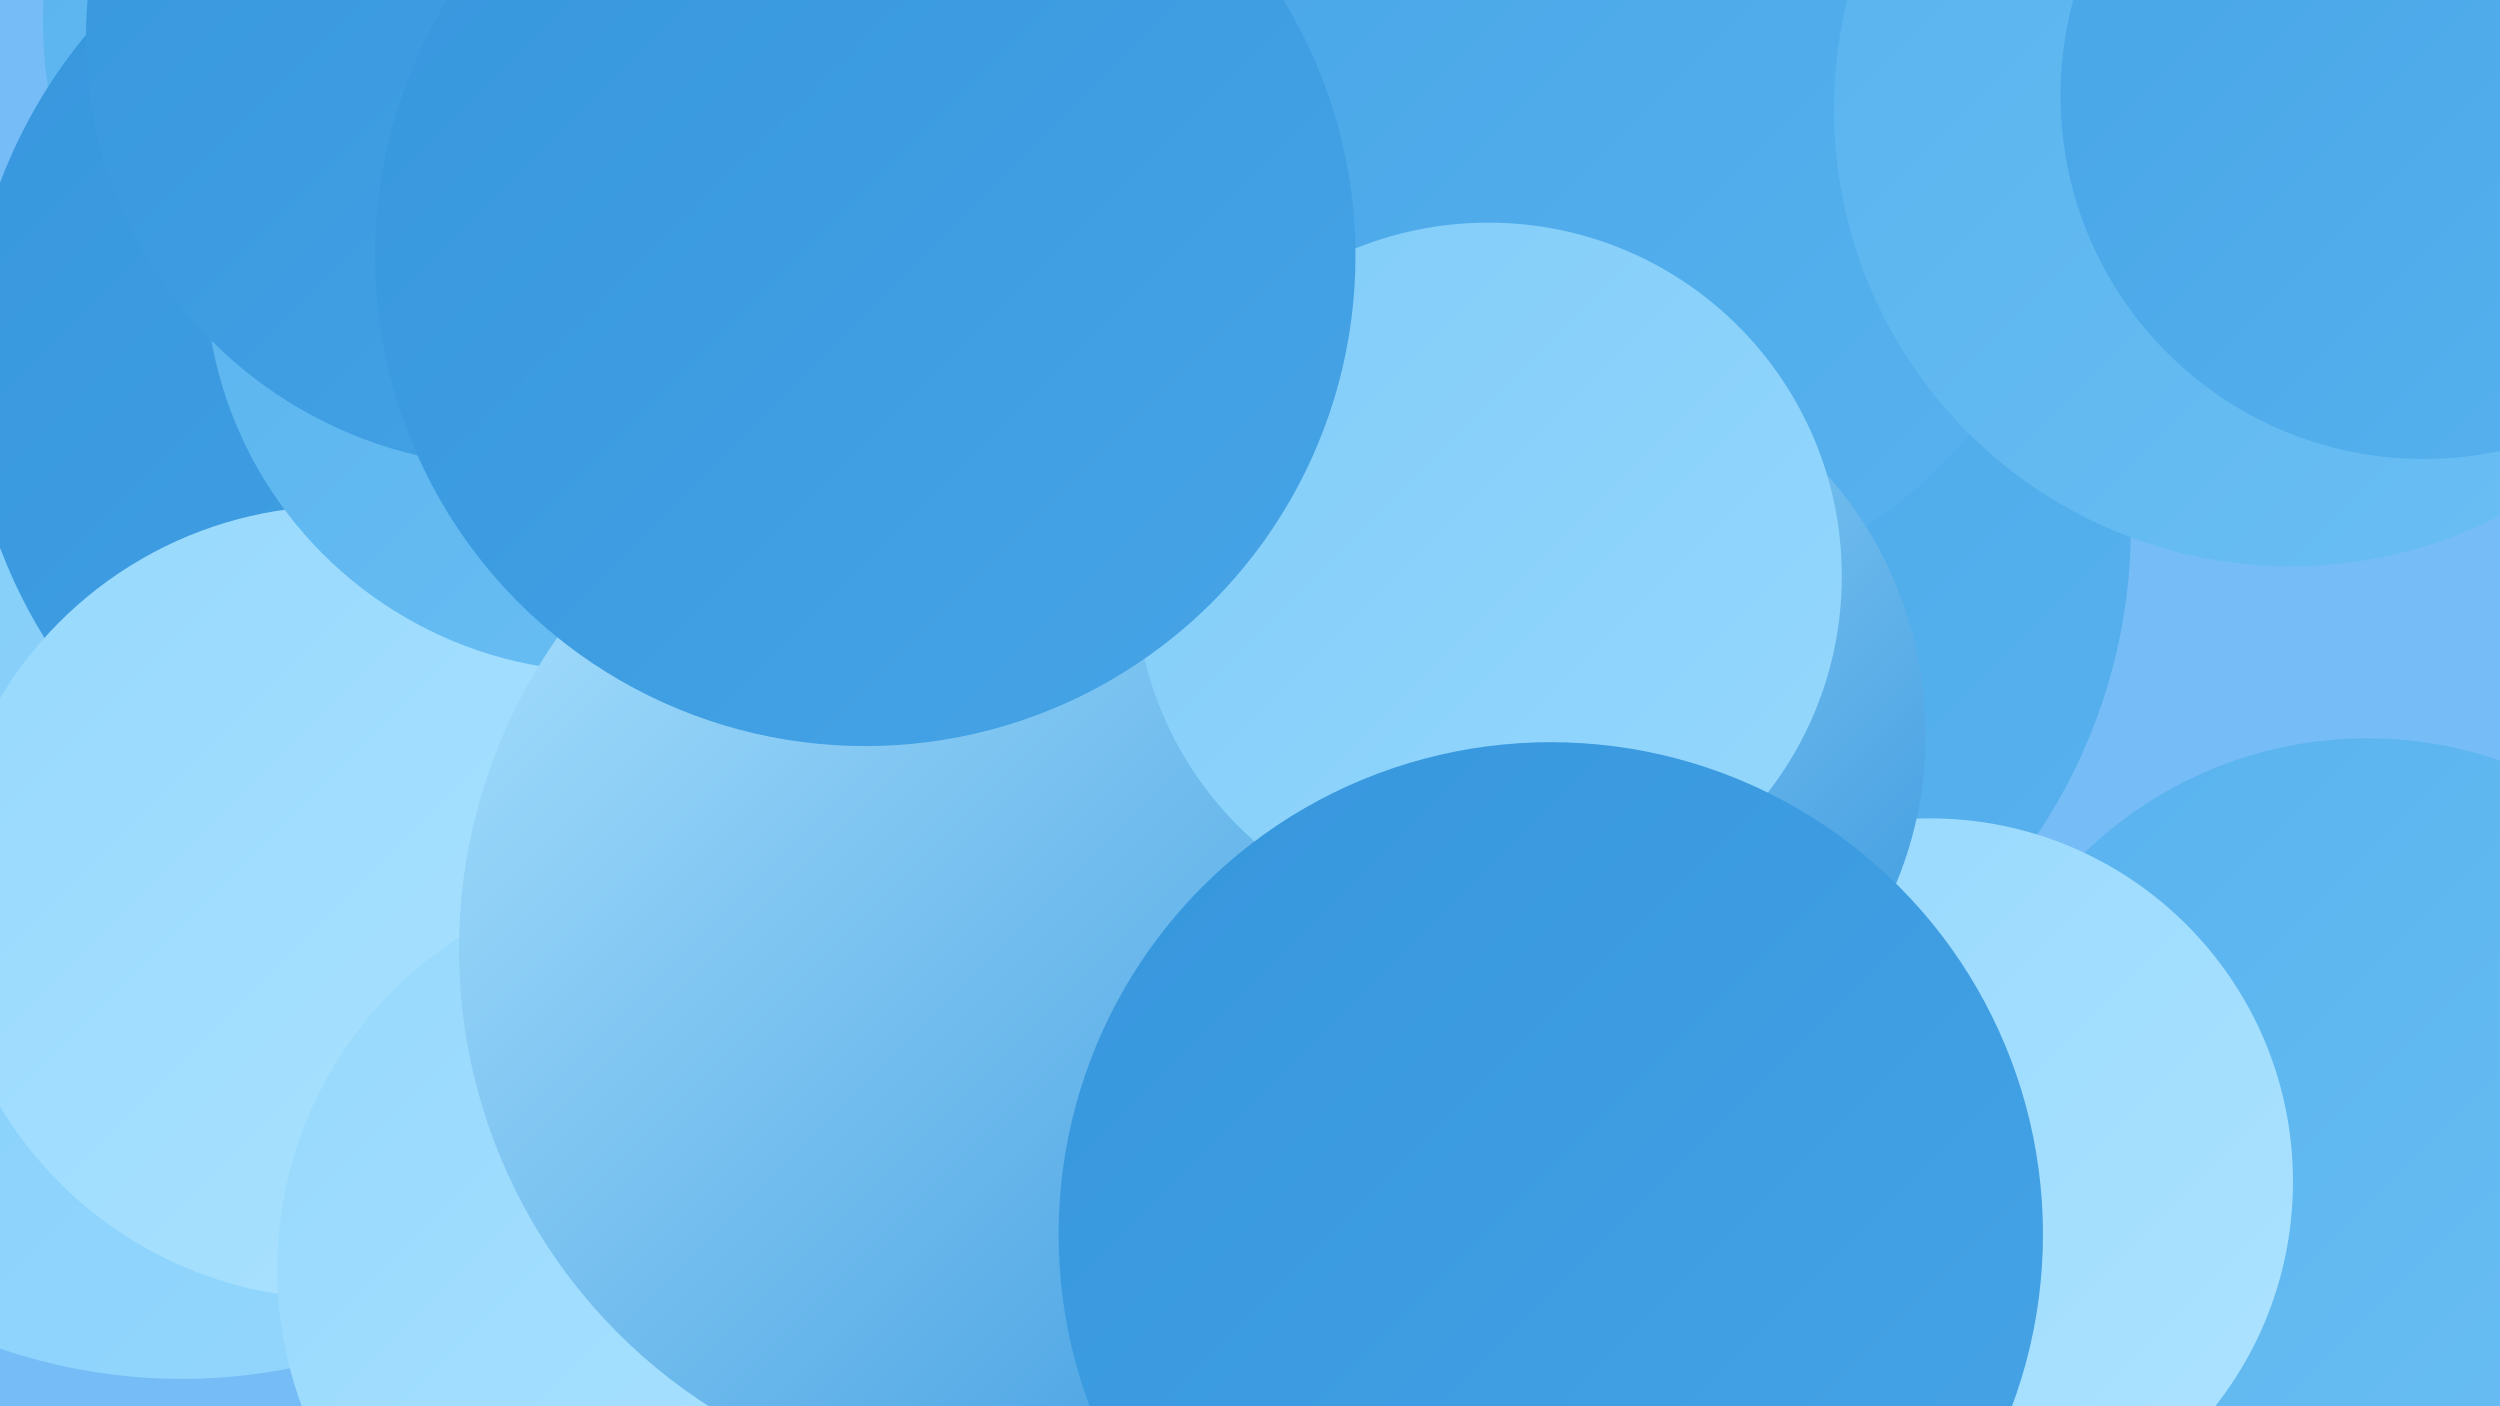 <?xml version="1.0" encoding="UTF-8"?><svg width="1280" height="720" xmlns="http://www.w3.org/2000/svg"><defs><linearGradient id="grad0" x1="0%" y1="0%" x2="100%" y2="100%"><stop offset="0%" style="stop-color:#3696dd;stop-opacity:1" /><stop offset="100%" style="stop-color:#46a4e6;stop-opacity:1" /></linearGradient><linearGradient id="grad1" x1="0%" y1="0%" x2="100%" y2="100%"><stop offset="0%" style="stop-color:#46a4e6;stop-opacity:1" /><stop offset="100%" style="stop-color:#58b2ee;stop-opacity:1" /></linearGradient><linearGradient id="grad2" x1="0%" y1="0%" x2="100%" y2="100%"><stop offset="0%" style="stop-color:#58b2ee;stop-opacity:1" /><stop offset="100%" style="stop-color:#6bc0f4;stop-opacity:1" /></linearGradient><linearGradient id="grad3" x1="0%" y1="0%" x2="100%" y2="100%"><stop offset="0%" style="stop-color:#6bc0f4;stop-opacity:1" /><stop offset="100%" style="stop-color:#80ccf9;stop-opacity:1" /></linearGradient><linearGradient id="grad4" x1="0%" y1="0%" x2="100%" y2="100%"><stop offset="0%" style="stop-color:#80ccf9;stop-opacity:1" /><stop offset="100%" style="stop-color:#96d8fd;stop-opacity:1" /></linearGradient><linearGradient id="grad5" x1="0%" y1="0%" x2="100%" y2="100%"><stop offset="0%" style="stop-color:#96d8fd;stop-opacity:1" /><stop offset="100%" style="stop-color:#ade3ff;stop-opacity:1" /></linearGradient><linearGradient id="grad6" x1="0%" y1="0%" x2="100%" y2="100%"><stop offset="0%" style="stop-color:#ade3ff;stop-opacity:1" /><stop offset="100%" style="stop-color:#3696dd;stop-opacity:1" /></linearGradient></defs><rect width="1280" height="720" fill="#76bcf7" /><circle cx="246" cy="11" r="224" fill="url(#grad2)" /><circle cx="93" cy="420" r="286" fill="url(#grad4)" /><circle cx="248" cy="187" r="265" fill="url(#grad0)" /><circle cx="174" cy="462" r="203" fill="url(#grad5)" /><circle cx="809" cy="270" r="282" fill="url(#grad1)" /><circle cx="810" cy="53" r="261" fill="url(#grad1)" /><circle cx="1212" cy="586" r="208" fill="url(#grad2)" /><circle cx="522" cy="534" r="276" fill="url(#grad1)" /><circle cx="735" cy="546" r="181" fill="url(#grad1)" /><circle cx="1173" cy="56" r="234" fill="url(#grad2)" /><circle cx="988" cy="605" r="186" fill="url(#grad5)" /><circle cx="311" cy="138" r="206" fill="url(#grad2)" /><circle cx="264" cy="19" r="220" fill="url(#grad0)" /><circle cx="786" cy="376" r="200" fill="url(#grad6)" /><circle cx="344" cy="650" r="202" fill="url(#grad5)" /><circle cx="513" cy="486" r="278" fill="url(#grad6)" /><circle cx="762" cy="295" r="181" fill="url(#grad4)" /><circle cx="794" cy="632" r="252" fill="url(#grad0)" /><circle cx="443" cy="131" r="251" fill="url(#grad0)" /><circle cx="1241" cy="49" r="186" fill="url(#grad1)" /></svg>